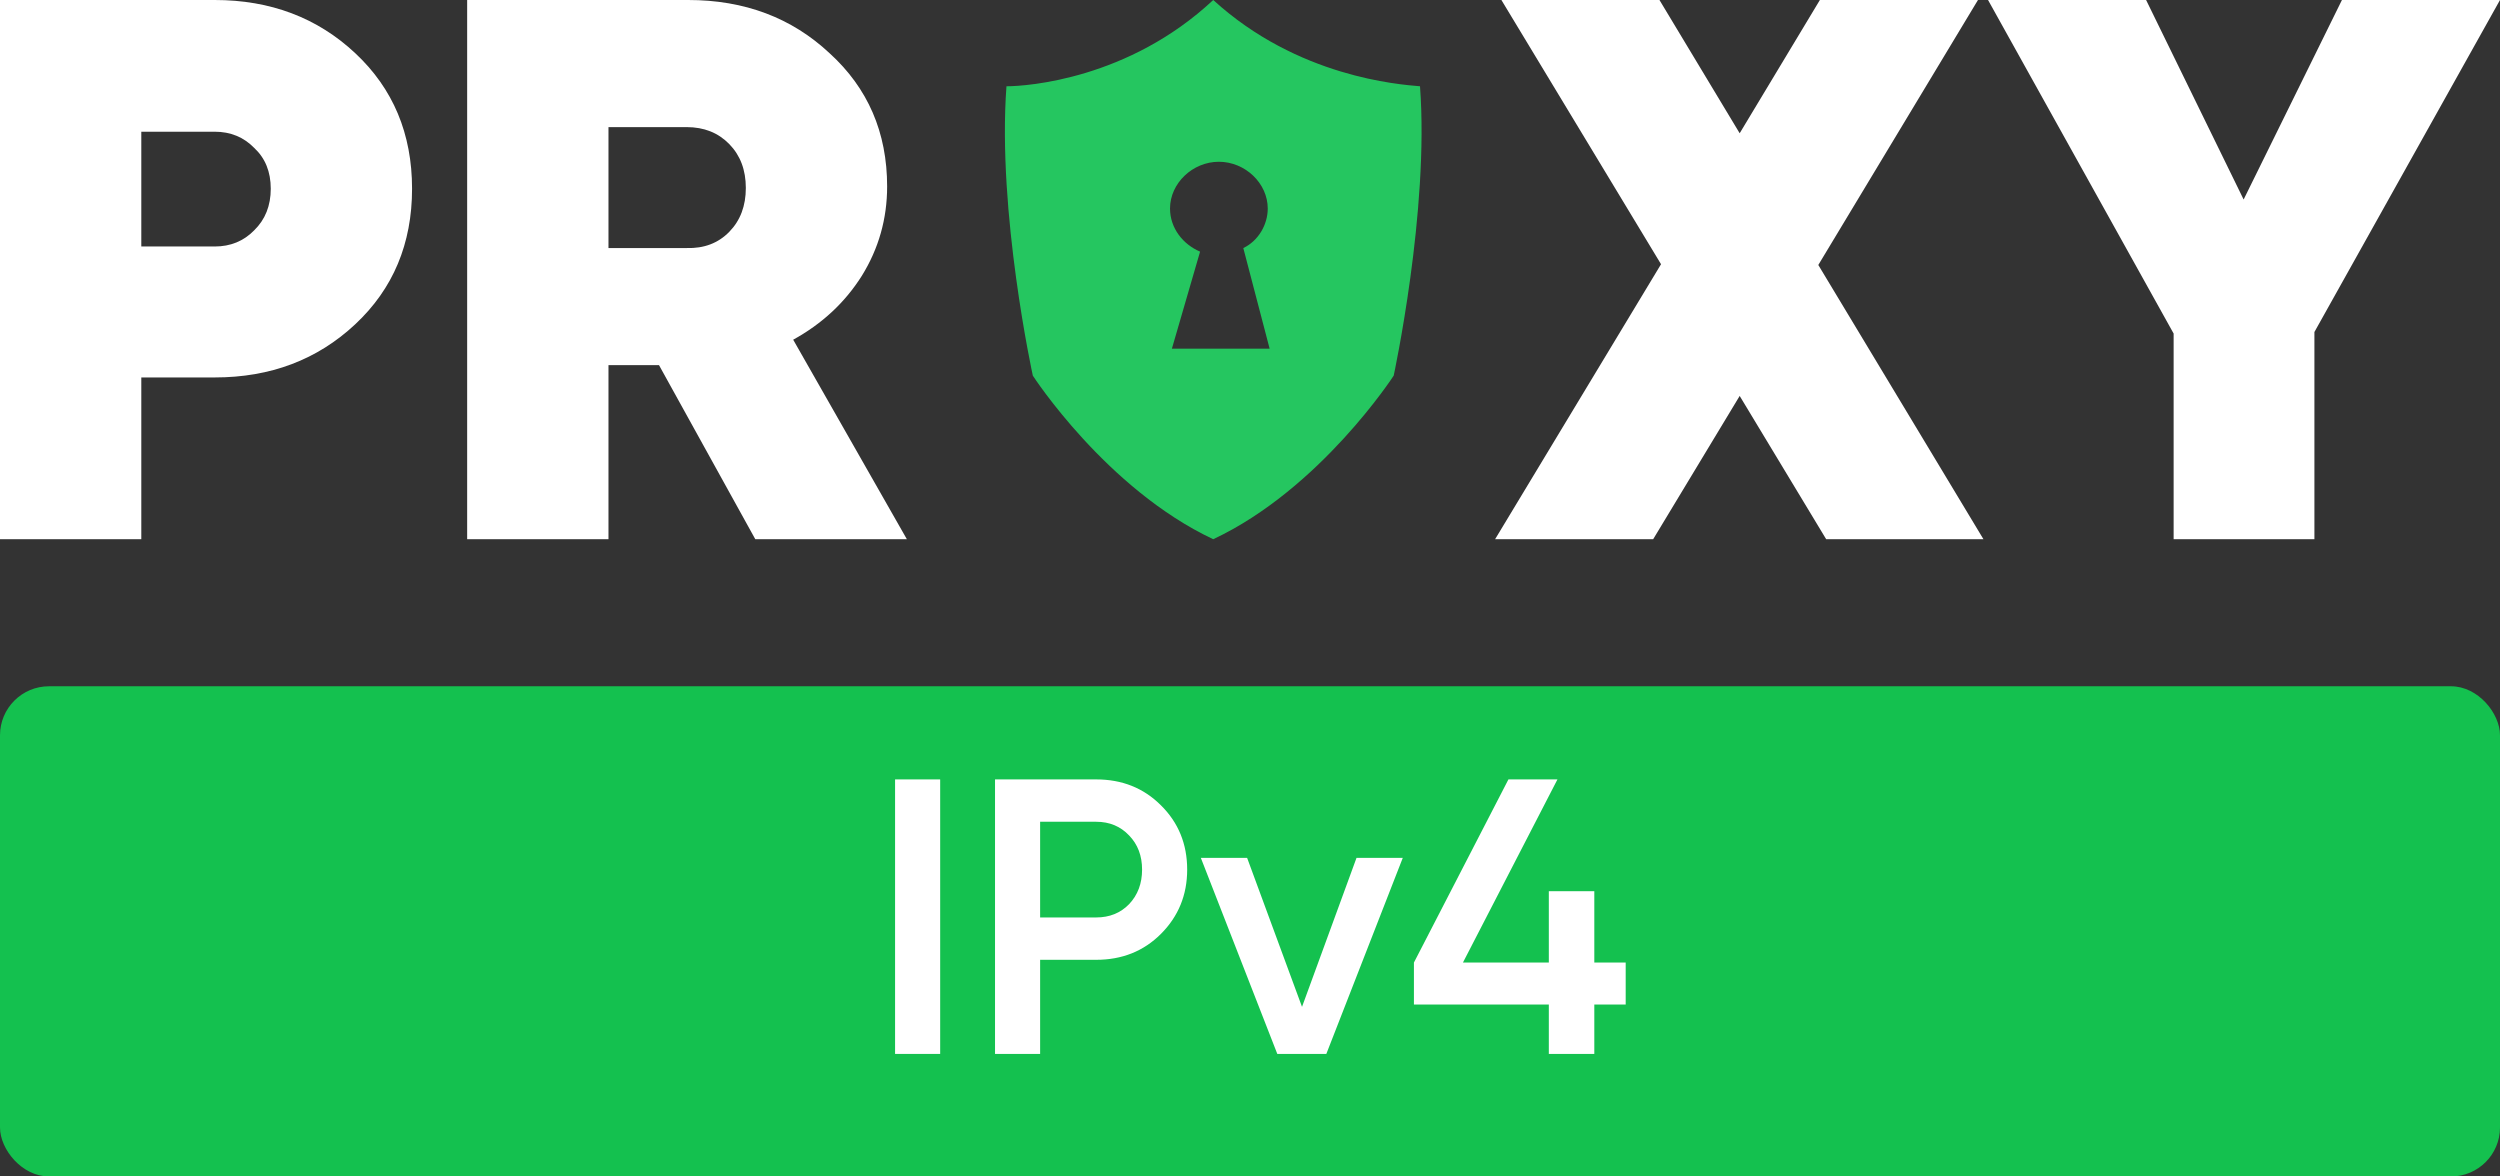 <svg width="102" height="48" viewBox="0 0 102 48" fill="none" xmlns="http://www.w3.org/2000/svg">
<rect x="0" y="0" width="102" height="48" fill="#333333" stroke="none"/>
<path d="M57.936 3.52C57.092 3.447 52.952 3.153 49.5 0C46.049 3.227 41.908 3.52 41.064 3.52C40.681 8.654 42.139 15.326 42.139 15.326C42.139 15.326 45.129 19.947 49.5 22C53.872 19.947 56.863 15.326 56.863 15.326C56.863 15.326 58.319 8.58 57.936 3.52ZM47.813 14.226L48.963 10.267C48.273 9.974 47.737 9.314 47.737 8.507C47.737 7.48 48.657 6.6 49.73 6.6C50.805 6.6 51.724 7.48 51.724 8.507C51.724 9.167 51.341 9.827 50.727 10.121L51.801 14.226H47.813Z" fill="#25C660"/>
<path d="M80.925 22H74.508L70.979 16.154L67.449 22H61L67.77 10.78L61.257 0H67.706L70.979 5.437L74.251 0H80.701L74.187 10.811L80.925 22Z" fill="white"/>
<path d="M102 0L94.428 13.546V22H88.684V13.609L81.112 0H87.561L91.54 8.14L95.551 0H102Z" fill="white"/>
<path d="M8.76 0C11.037 0 12.947 0.723 14.493 2.169C16.039 3.614 16.812 5.458 16.812 7.7C16.812 9.942 16.039 11.786 14.493 13.231C12.947 14.677 11.037 15.4 8.76 15.4H5.765V22H0V0H8.76ZM8.76 10.057C9.405 10.057 9.941 9.837 10.371 9.397C10.822 8.957 11.047 8.391 11.047 7.7C11.047 7.009 10.822 6.453 10.371 6.034C9.941 5.594 9.405 5.374 8.76 5.374H5.765V10.057H8.76Z" fill="white"/>
<path d="M30.816 22L26.887 14.897H24.826V22H19.06V0H28.078C30.376 0 32.298 0.723 33.844 2.169C35.411 3.593 36.195 5.406 36.195 7.606C36.195 8.926 35.851 10.141 35.164 11.251C34.477 12.341 33.543 13.21 32.362 13.86L37 22H30.816ZM24.826 5.186V10.12H28.014C28.723 10.141 29.302 9.921 29.753 9.46C30.204 8.999 30.43 8.402 30.43 7.669C30.43 6.935 30.204 6.338 29.753 5.877C29.302 5.416 28.723 5.186 28.014 5.186H24.826Z" fill="white"/>
<rect y="28" width="102" height="20" rx="2" fill="#14C14F"/>
<path d="M36.519 31.8H38.359V43H36.519V31.8Z" fill="white"/>
<path d="M44.725 31.8C45.781 31.8 46.661 32.152 47.365 32.856C48.079 33.56 48.437 34.435 48.437 35.48C48.437 36.515 48.079 37.389 47.365 38.104C46.661 38.808 45.781 39.16 44.725 39.16H42.437V43H40.597V31.8H44.725ZM44.725 37.432C45.269 37.432 45.717 37.251 46.069 36.888C46.421 36.515 46.597 36.045 46.597 35.48C46.597 34.915 46.421 34.451 46.069 34.088C45.717 33.715 45.269 33.528 44.725 33.528H42.437V37.432H44.725Z" fill="white"/>
<path d="M55.346 35H57.234L54.114 43H52.114L48.994 35H50.882L53.122 41.08L55.346 35Z" fill="white"/>
<path d="M66.328 39.272V40.984H65.048V43H63.192V40.984H57.688V39.272L61.544 31.8H63.544L59.688 39.272H63.192V36.36H65.048V39.272H66.328Z" fill="white"/>
</svg>
